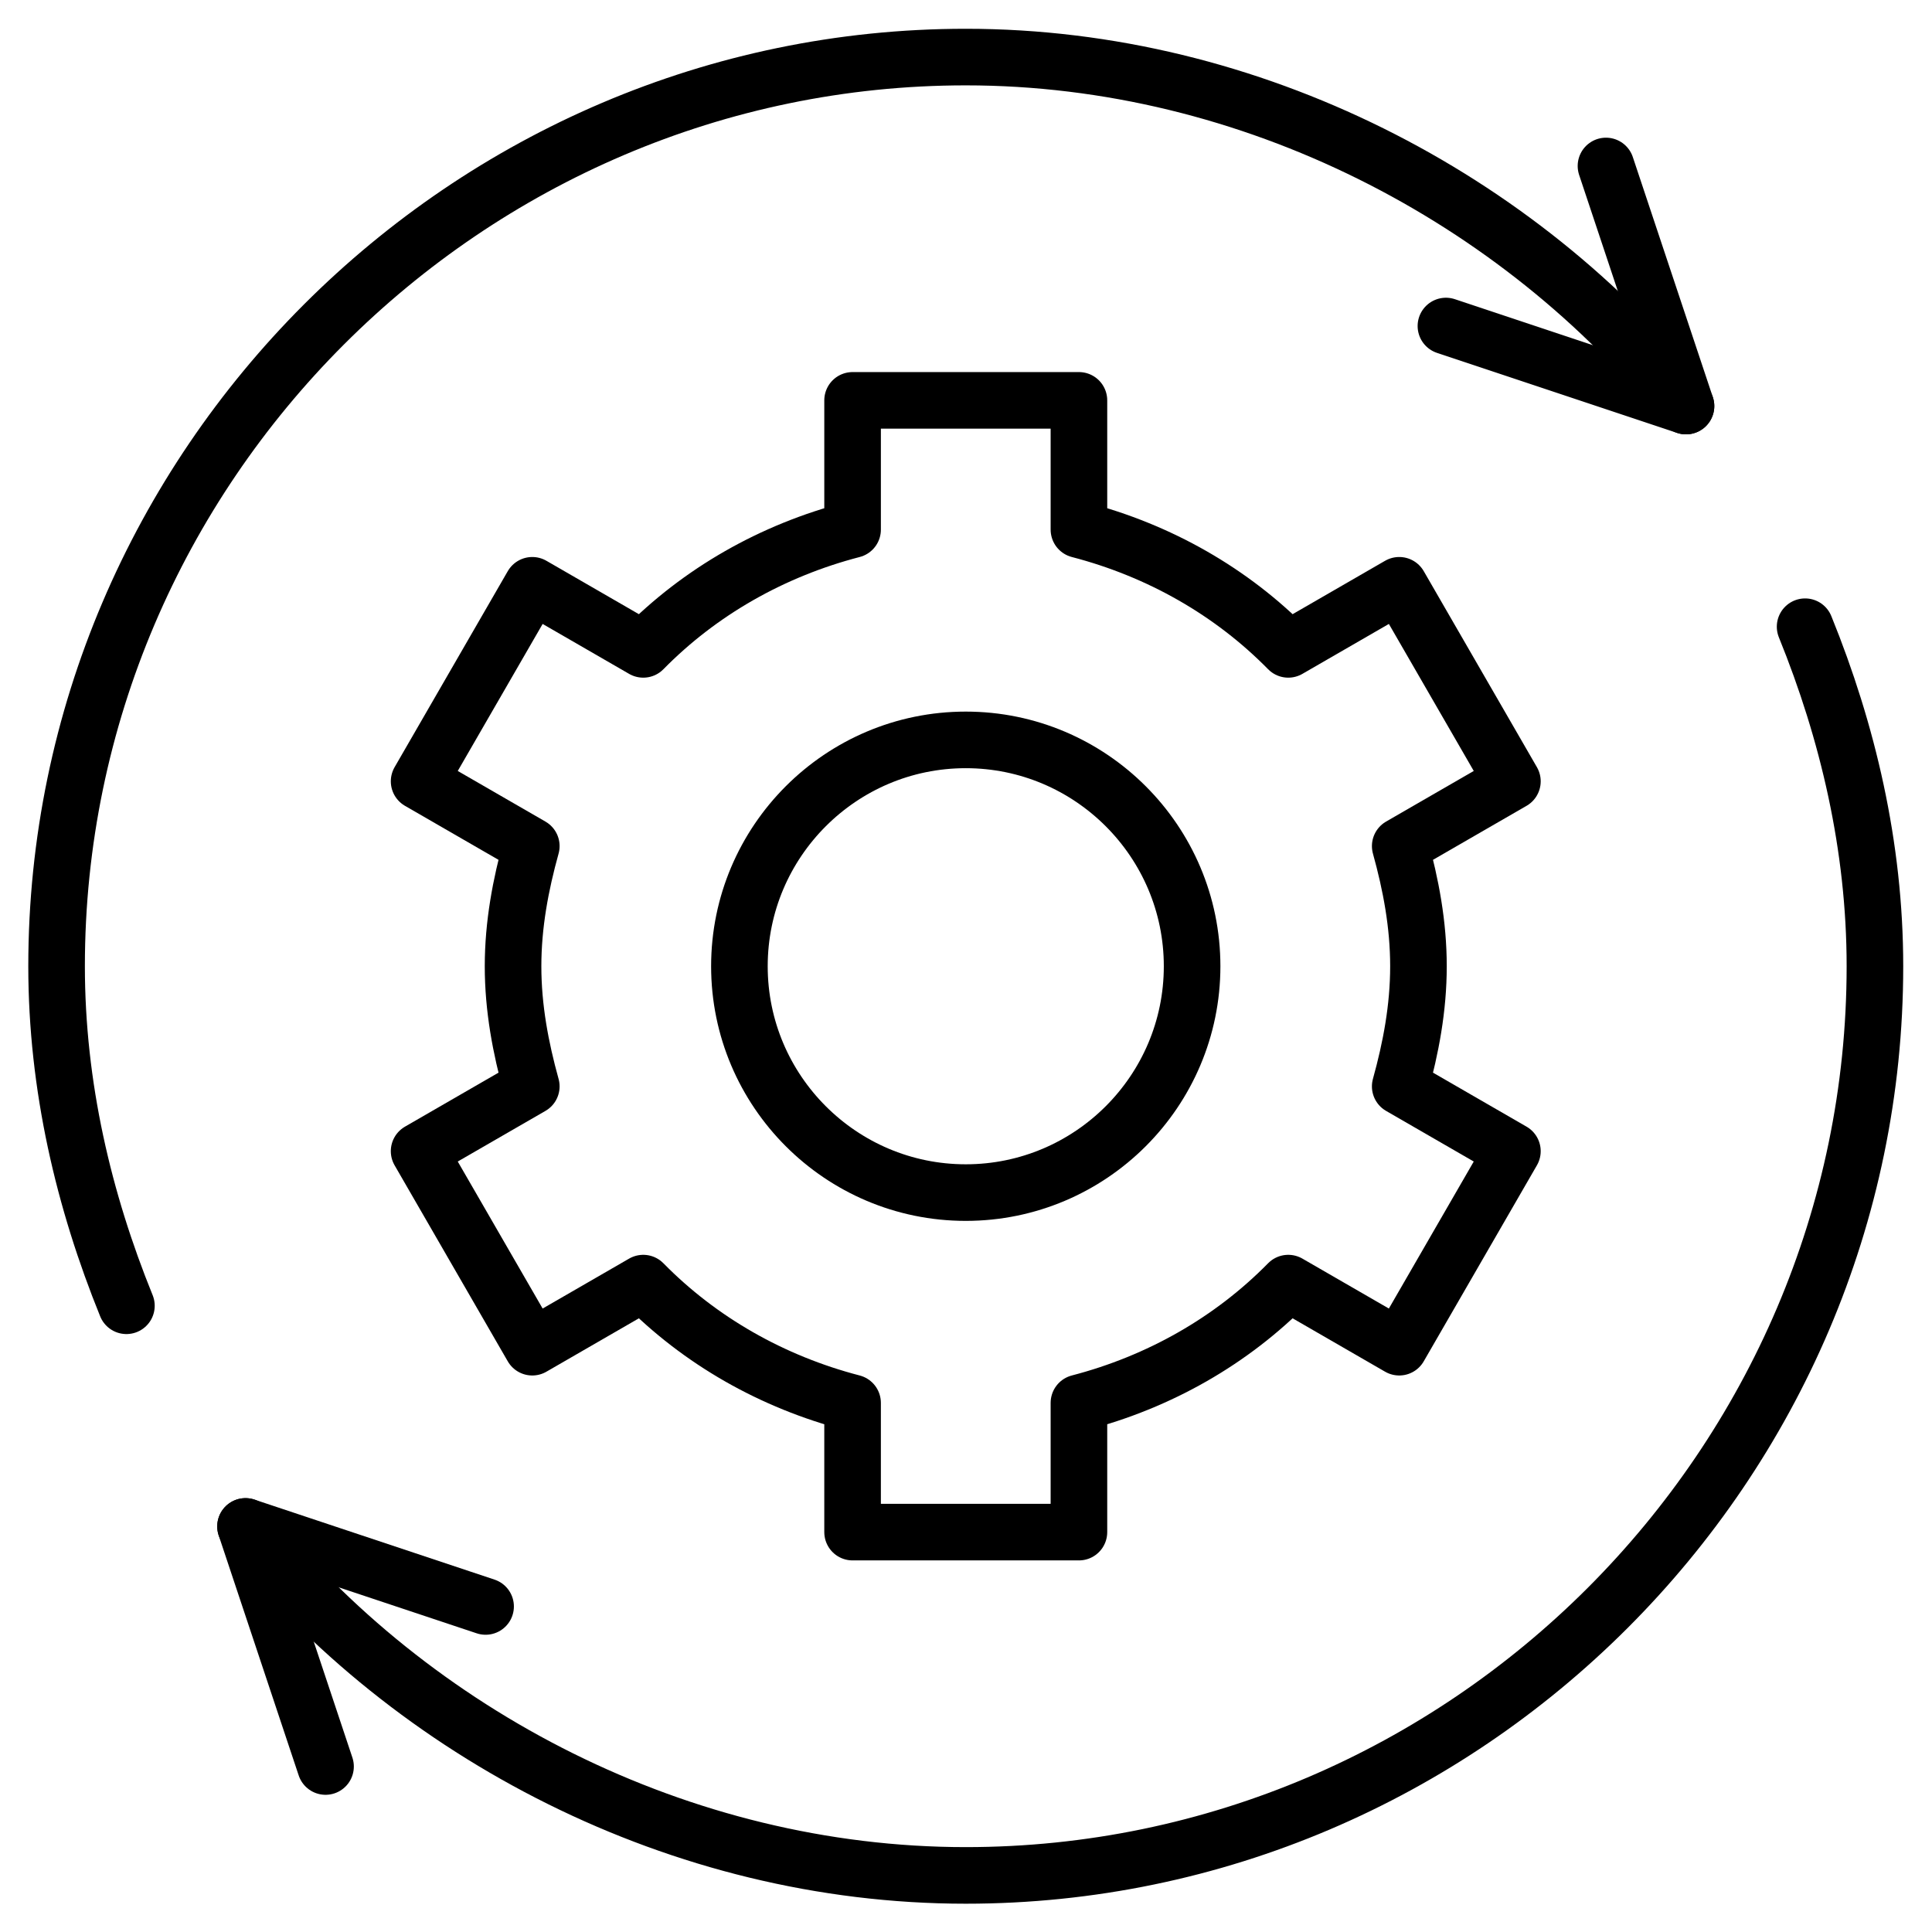 <?xml version="1.0" encoding="UTF-8"?>
<svg xmlns="http://www.w3.org/2000/svg" xmlns:xlink="http://www.w3.org/1999/xlink" version="1.1" width="512" height="512" x="0" y="0" viewBox="0 0 682.667 682.667" style="enable-background:new 0 0 512 512" xml:space="preserve" class="">
  <g>
    <defs stroke-width="15" style="stroke-width: 15;">
      <clipPath id="a" stroke-width="15" style="stroke-width: 15;">
        <path d="M0 512h512V0H0Z" fill="#000000" opacity="1" data-original="#000000" stroke-width="15" style="stroke-width: 15;"></path>
      </clipPath>
    </defs>
    <g clip-path="url(#a)" transform="matrix(1.333 0 0 -1.333 0 682.667)" stroke-width="15" style="stroke-width: 15;">
      <path d="M0 0c0 11.098-2.003 21.641-4.836 31.85l29.74 17.169-30 51.962-29.418-16.985C-49.516 99.263-68.666 110.193-90 115.739V150h-60v-34.261c-21.334-5.546-40.484-16.476-55.486-31.743l-29.418 16.985-30-51.962 29.74-17.169C-237.997 21.641-240 11.098-240 0c0-11.098 2.003-21.641 4.836-31.85l-29.74-17.169 30-51.962 29.418 16.985c15.002-15.267 34.152-26.197 55.486-31.743V-150h60v34.261c21.334 5.546 40.484 16.476 55.486 31.743l29.418-16.985 30 51.962-29.74 17.169C-2.003-21.641 0-11.098 0 0Z" style="stroke-width: 15; stroke-linecap: round; stroke-linejoin: round; stroke-miterlimit: 10; stroke-dasharray: none; stroke-opacity: 1;" transform="translate(376 256)" fill="none" stroke="#000000" stroke-width="15" stroke-linecap="round" stroke-linejoin="round" stroke-miterlimit="10" stroke-dasharray="none" stroke-opacity="" data-original="#000000"></path>
      <path d="M0 0c-33.091 0-60 26.909-60 60s26.909 60 60 60 60-26.909 60-60S33.091 0 0 0Z" style="stroke-width: 15; stroke-linecap: round; stroke-linejoin: round; stroke-miterlimit: 10; stroke-dasharray: none; stroke-opacity: 1;" transform="translate(256 196)" fill="none" stroke="#000000" stroke-width="15" stroke-linecap="round" stroke-linejoin="round" stroke-miterlimit="10" stroke-dasharray="none" stroke-opacity="" data-original="#000000"></path>
      <path d="M0 0c-11.289 27.806-18.51 58.19-18.51 90 0 132.334 108.666 241 241 241 75.8 0 146.904-37.457 190.919-92.508" style="stroke-width: 15; stroke-linecap: round; stroke-linejoin: round; stroke-miterlimit: 10; stroke-dasharray: none; stroke-opacity: 1;" transform="translate(33.51 166)" fill="none" stroke="#000000" stroke-width="15" stroke-linecap="round" stroke-linejoin="round" stroke-miterlimit="10" stroke-dasharray="none" stroke-opacity="" data-original="#000000"></path>
      <path d="M0 0c11.289-27.806 18.51-58.19 18.51-90 0-132.334-108.666-241-241-241-75.8 0-146.904 37.457-190.919 92.508" style="stroke-width: 15; stroke-linecap: round; stroke-linejoin: round; stroke-miterlimit: 10; stroke-dasharray: none; stroke-opacity: 1;" transform="translate(478.49 346)" fill="none" stroke="#000000" stroke-width="15" stroke-linecap="round" stroke-linejoin="round" stroke-miterlimit="10" stroke-dasharray="none" stroke-opacity="" data-original="#000000"></path>
      <path d="m0 0 21.213-63.64-63.64 21.214" style="stroke-width: 15; stroke-linecap: round; stroke-linejoin: round; stroke-miterlimit: 10; stroke-dasharray: none; stroke-opacity: 1;" transform="translate(425.706 468.132)" fill="none" stroke="#000000" stroke-width="15" stroke-linecap="round" stroke-linejoin="round" stroke-miterlimit="10" stroke-dasharray="none" stroke-opacity="" data-original="#000000"></path>
      <path d="m0 0-63.64 21.213 21.213-63.639" style="stroke-width: 15; stroke-linecap: round; stroke-linejoin: round; stroke-miterlimit: 10; stroke-dasharray: none; stroke-opacity: 1;" transform="translate(128.72 86.294)" fill="none" stroke="#000000" stroke-width="15" stroke-linecap="round" stroke-linejoin="round" stroke-miterlimit="10" stroke-dasharray="none" stroke-opacity="" data-original="#000000"></path>
    </g>
  </g>
</svg>
